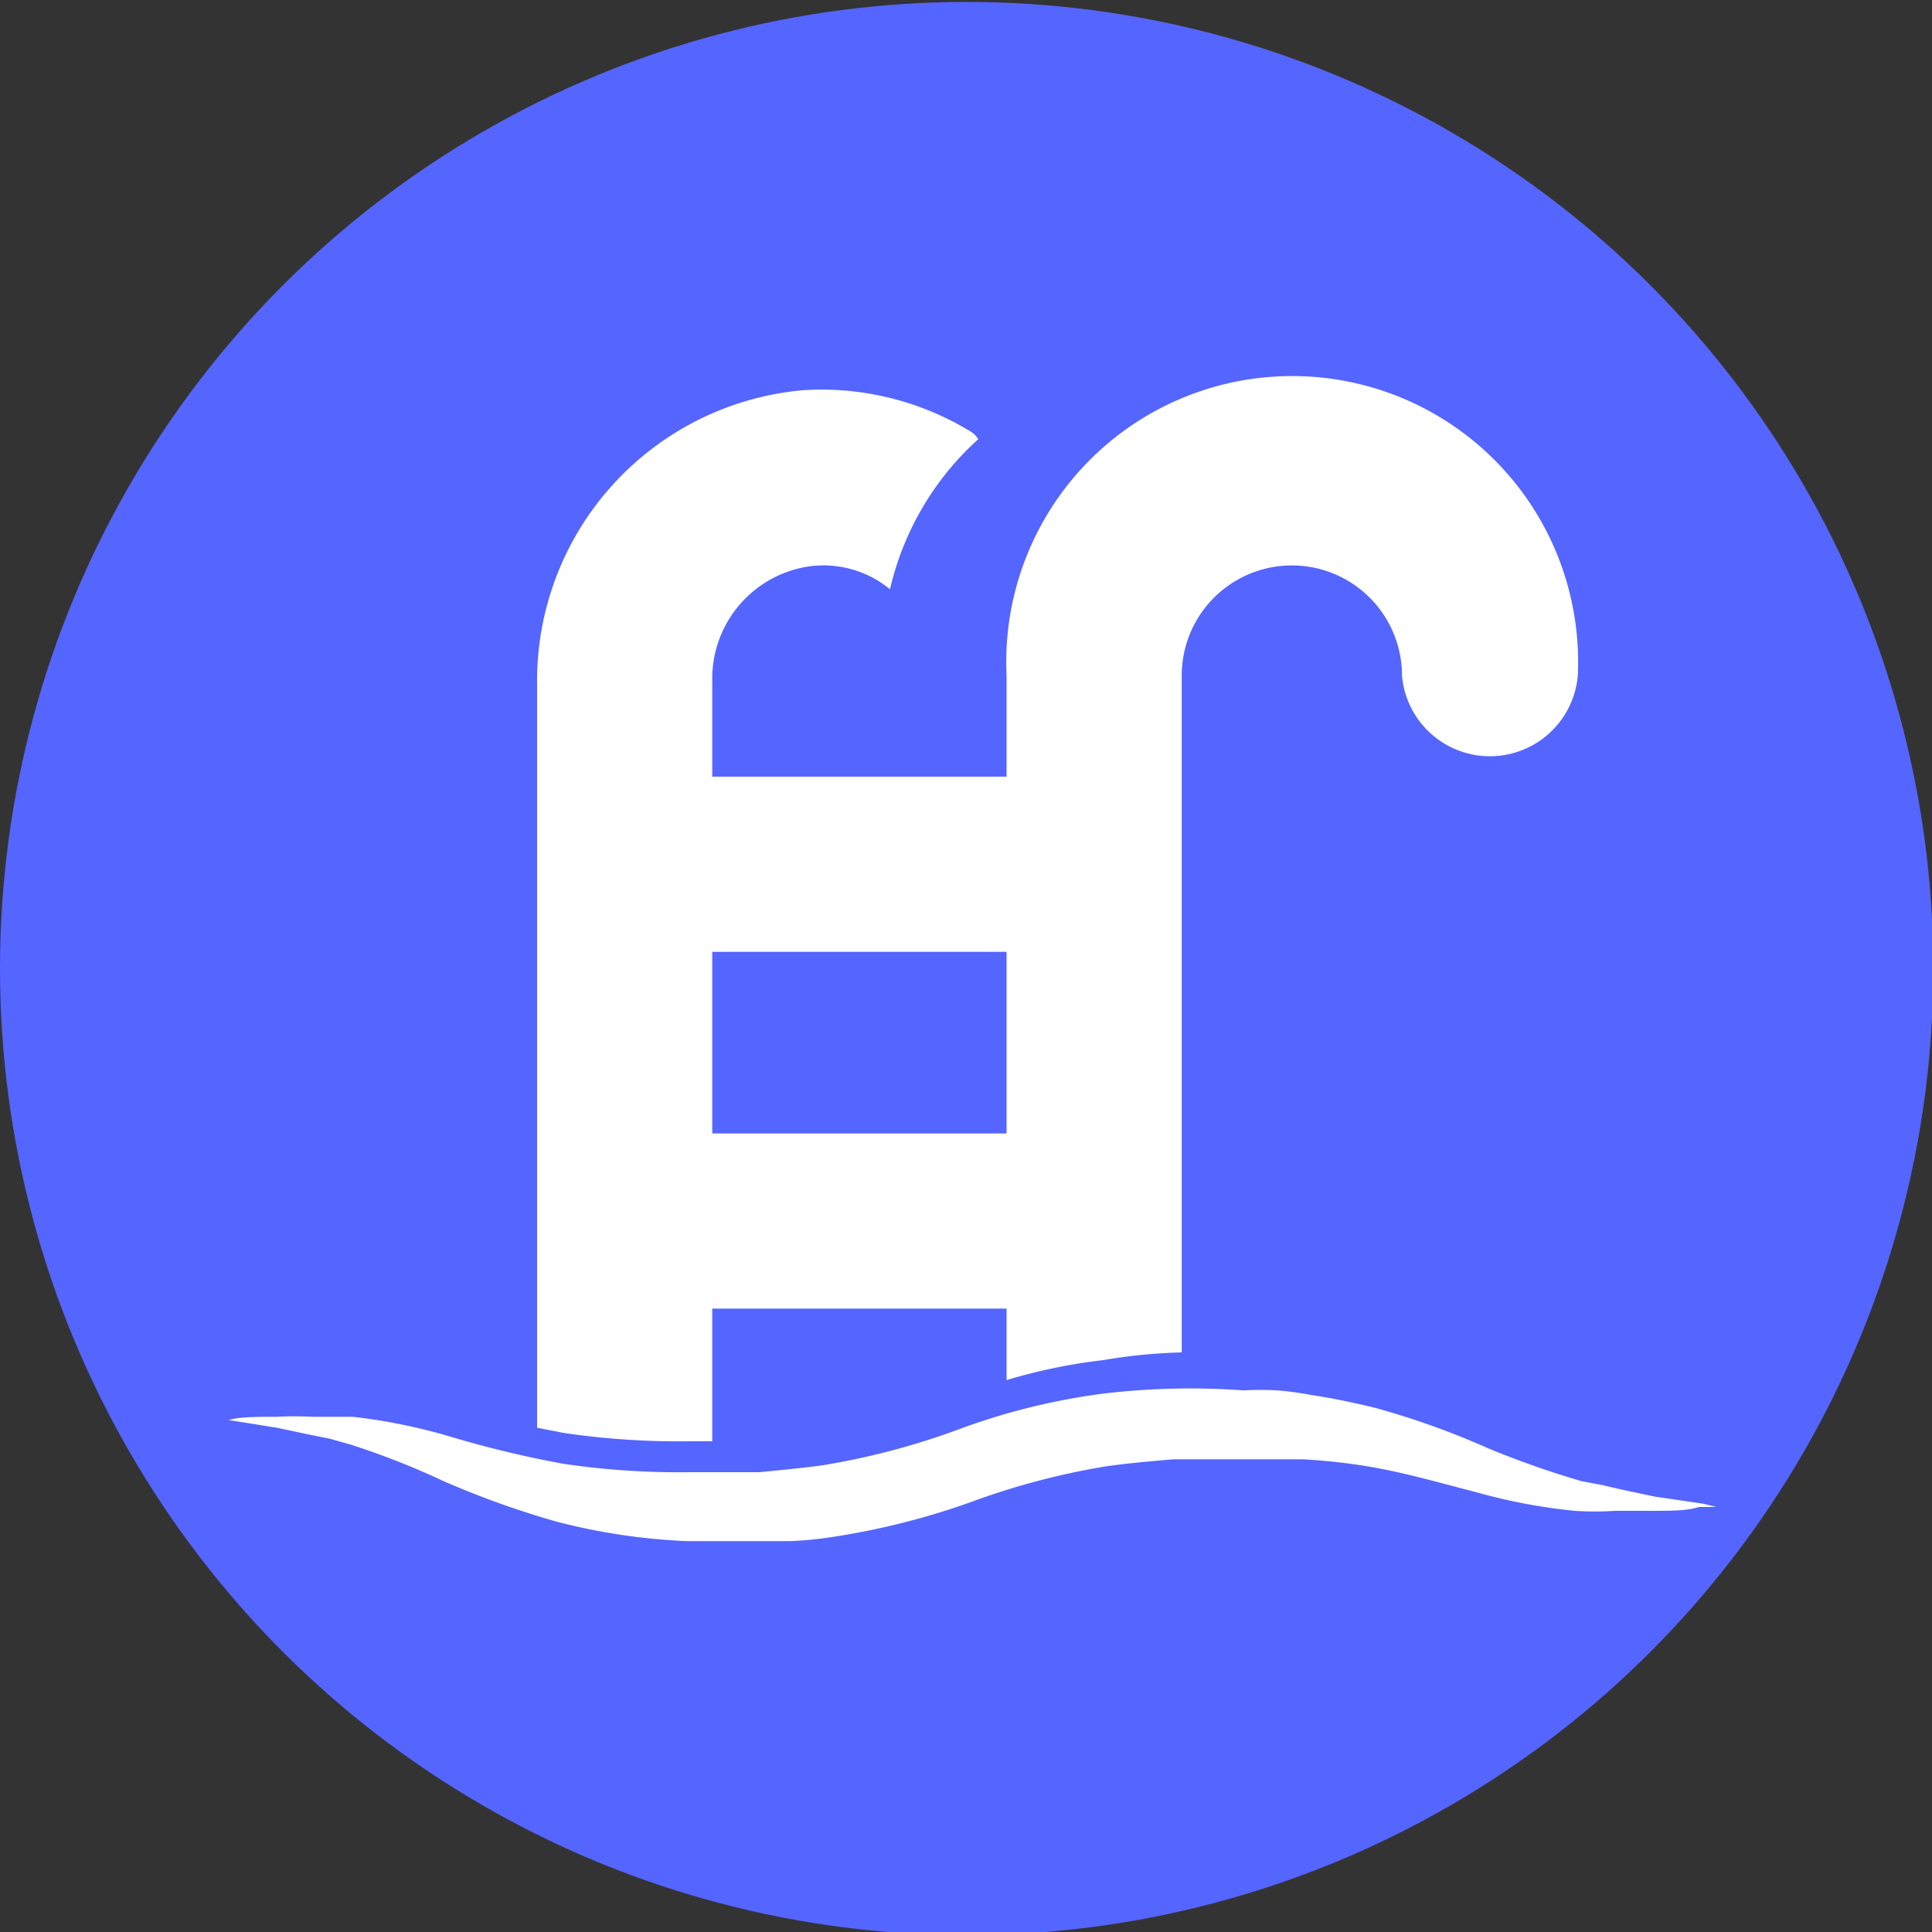 <?xml version="1.0" encoding="UTF-8"?>
<svg xmlns="http://www.w3.org/2000/svg" id="Livello_1" data-name="Livello 1" viewBox="0 0 30 30">
  <rect x="0" y="0" width="30" height="30" fill="#333333" stroke="none"/>
  <defs>
    <style>.cls-1{fill:#5565ff;}.cls-2{fill:#fff;}</style>
  </defs>
  <circle class="cls-1" cx="15.01" cy="15.04" r="15.01"></circle>
  <path class="cls-2" d="M26.45,23.35l-.75-.11-.52-.11-.3-.07L24.56,23a14.27,14.27,0,0,1-1.45-.51,12.45,12.45,0,0,0-1.76-.63c-.33-.08-.66-.15-1-.2a4.34,4.34,0,0,0-.52-.07,4.53,4.53,0,0,0-.52,0,11.44,11.44,0,0,0-2.18.05,10.24,10.24,0,0,0-2.23.55,11.38,11.38,0,0,1-2.11.56c-.35.05-.7.08-1,.11l-.53,0H10.7a12.2,12.2,0,0,1-1.95-.13A16.46,16.46,0,0,1,7,22.31,8.84,8.84,0,0,0,5.48,22l-.33,0h-.3a5,5,0,0,0-.55,0c-.32,0-.58,0-.75.05l-.27,0,.27,0,.75.12.52.11.3.06.32.09A12.19,12.19,0,0,1,6.89,23a13.84,13.84,0,0,0,1.76.63,9.65,9.65,0,0,0,2,.3l.53,0h.54l.55,0a5.29,5.29,0,0,0,.56-.05,11.54,11.54,0,0,0,2.23-.55,11.38,11.38,0,0,1,2.11-.56c.35-.05.7-.08,1.05-.11l.52,0h1c.16,0,.33,0,.49,0a9.53,9.53,0,0,1,.95.1c.62.1,1.19.27,1.74.41a8.84,8.84,0,0,0,1.53.29,4.74,4.74,0,0,0,.63,0h.55c.32,0,.58,0,.75-.06l.27,0Z"></path>
  <path class="cls-2" d="M10.7,22.38h.36V20.32h4.57v1.11a8.69,8.69,0,0,1,1.5-.31A8.42,8.42,0,0,1,18.35,21V10.49a1.71,1.71,0,0,1,3.42,0,1.37,1.37,0,0,0,2.73,0,4.44,4.44,0,1,0-8.87,0v1.57H11.06v-1.5A1.76,1.76,0,0,1,12.6,8.79a1.63,1.63,0,0,1,1.22.36,4.5,4.5,0,0,1,1.37-2.33.34.34,0,0,0-.12-.12,4.44,4.44,0,0,0-2.61-.64,4.53,4.53,0,0,0-4.12,4.57V22.17l.41.08A12.2,12.2,0,0,0,10.7,22.38Zm.36-7.6h4.57V17.6H11.06Z"></path>
</svg>
